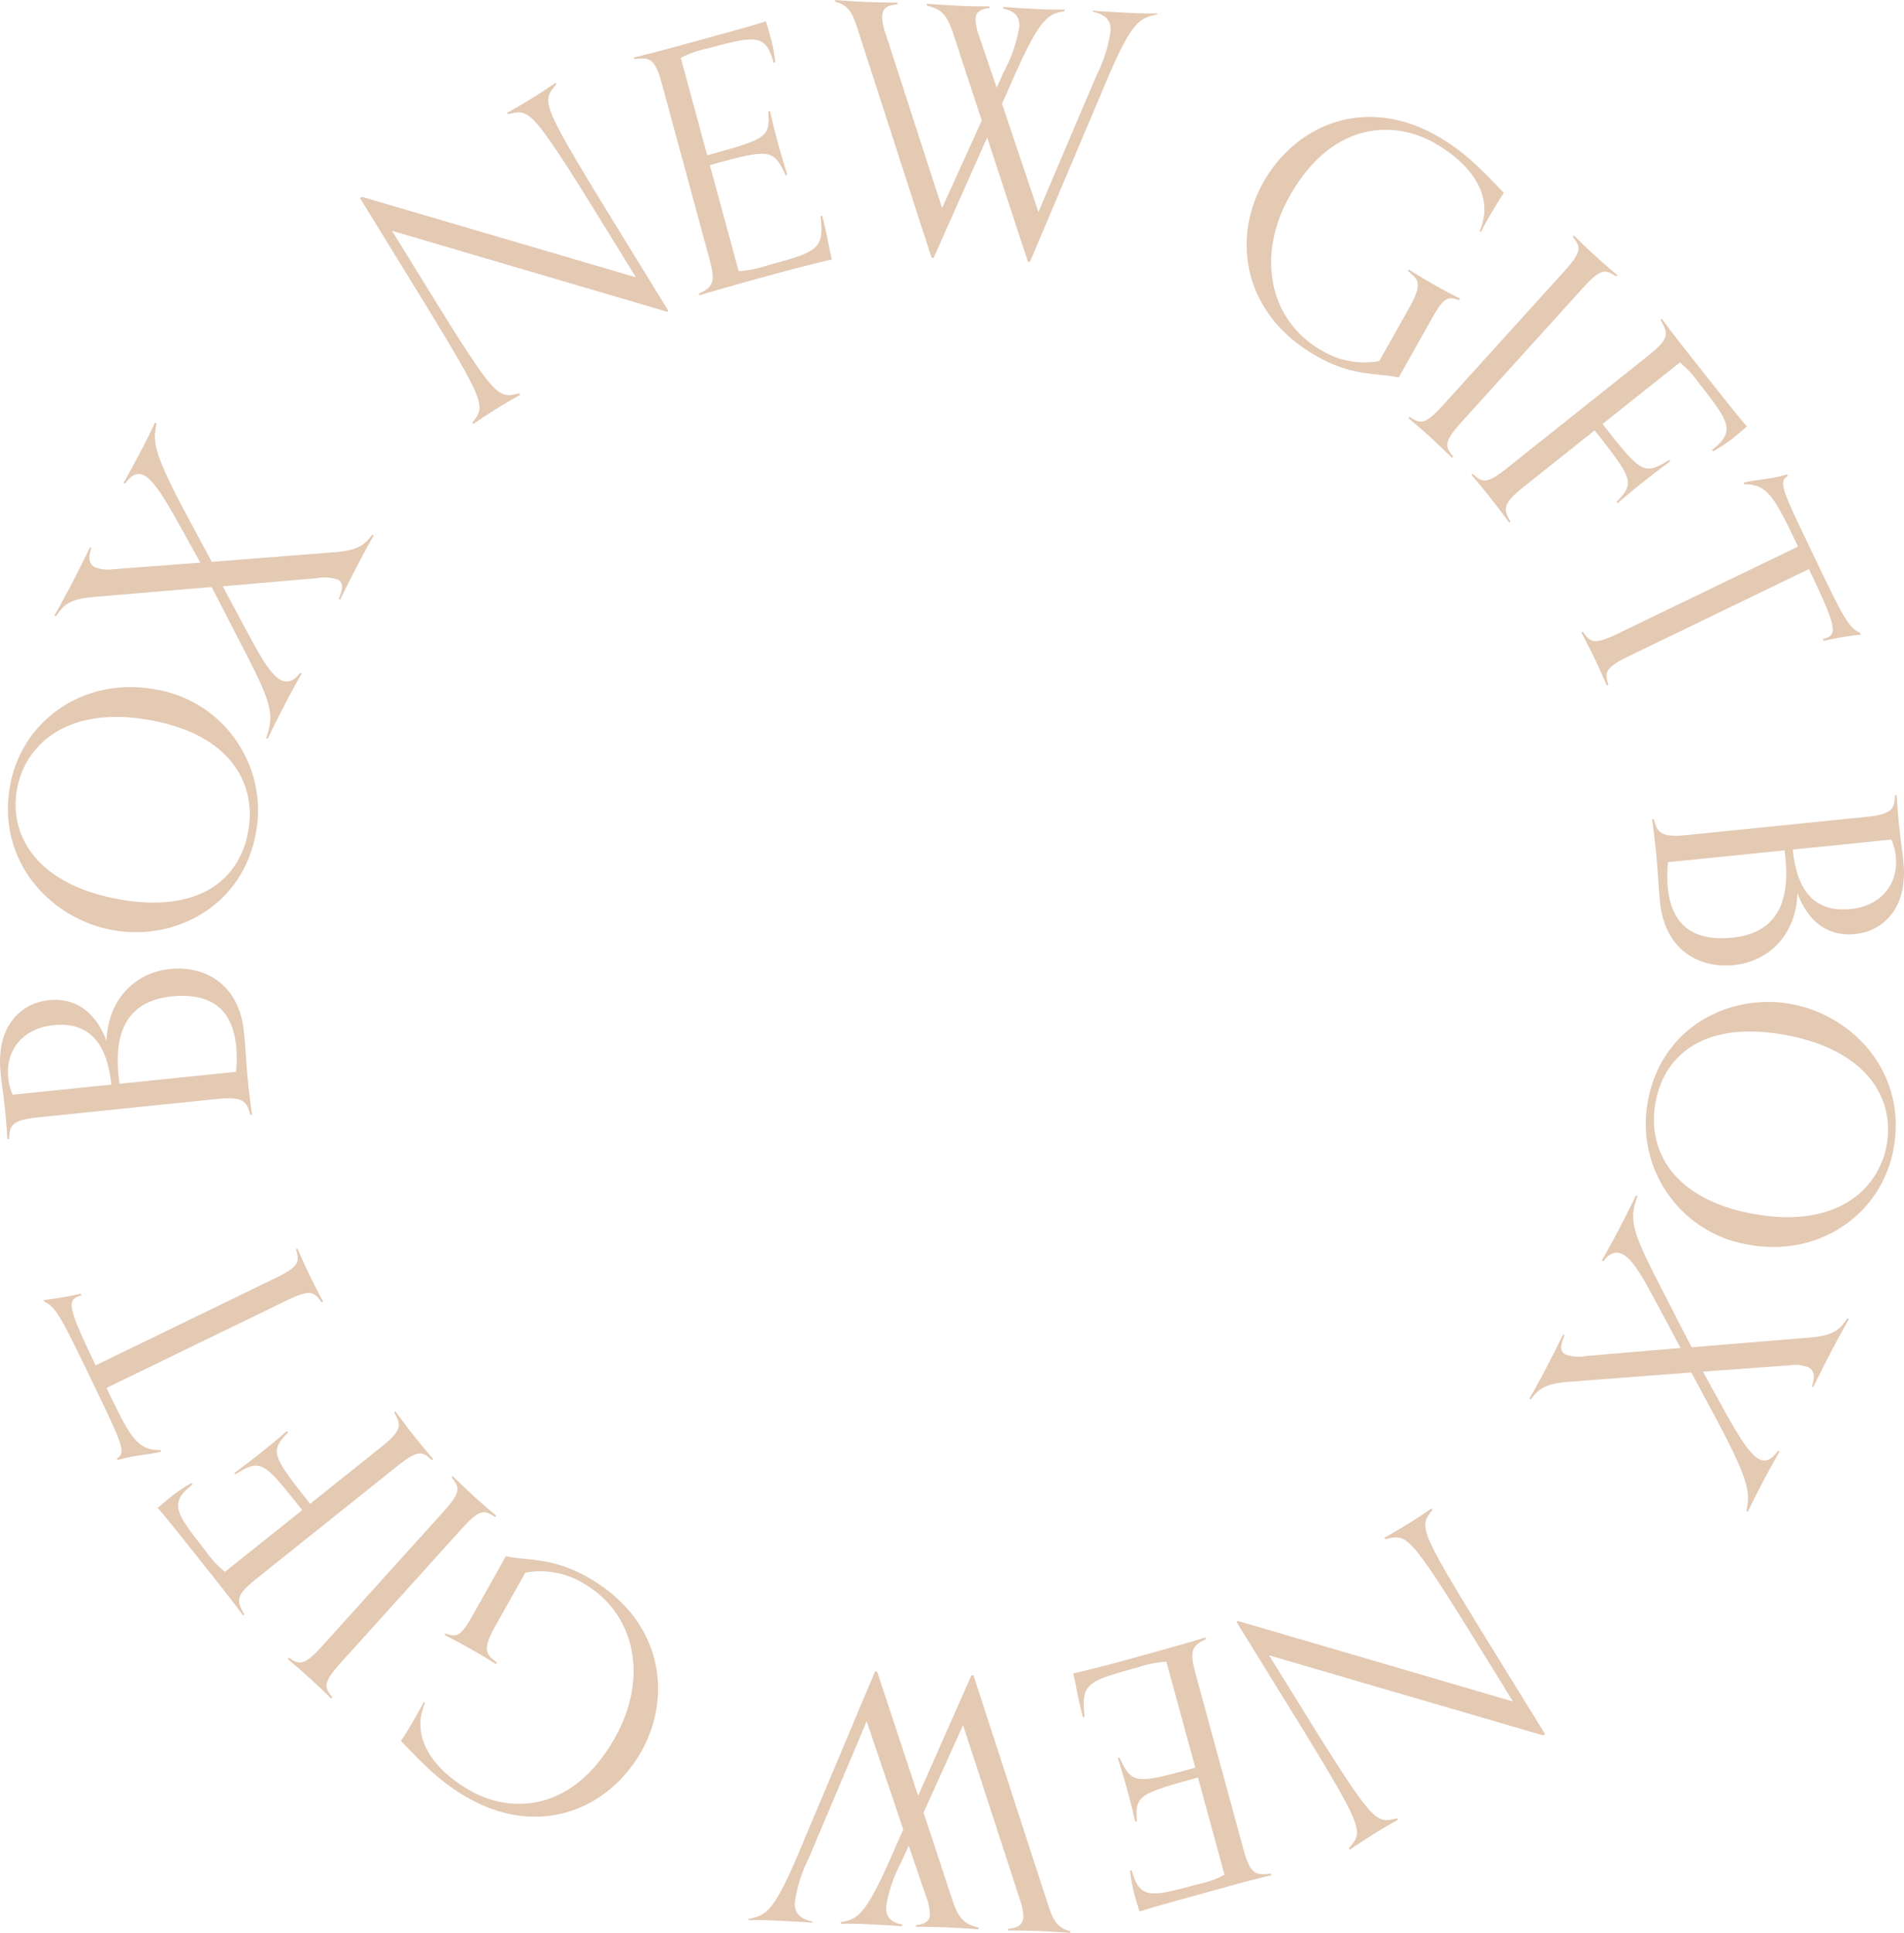 <svg xmlns="http://www.w3.org/2000/svg" xmlns:xlink="http://www.w3.org/1999/xlink" width="203" height="206" viewBox="0 0 203 206">
  <defs>
    <clipPath id="clip-path">
      <rect id="長方形_332" data-name="長方形 332" width="203" height="206" fill="none"/>
    </clipPath>
  </defs>
  <g id="グループ_1505" data-name="グループ 1505" opacity="0.3">
    <g id="グループ_1426" data-name="グループ 1426" clip-path="url(#clip-path)">
      <path id="パス_4469" data-name="パス 4469" d="M71.162,33.2,41.845,24.577l1.7,2.761C53,42.687,52.912,42.484,55.426,41.9l.095.152c-.692.388-1.506.85-2.638,1.552-1.04.646-1.755,1.131-2.379,1.56l-.094-.153c1.5-1.951,1.648-1.785-7.8-17.133l-4.177-6.784.214-.133,29.2,8.573L66.164,26.8c-9.562-15.532-9.5-15.23-11.938-14.653L54.132,12c.692-.387,1.506-.849,2.638-1.552,1.04-.645,1.878-1.206,2.5-1.635l.095.152c-1.634,1.947-1.846,1.739,7.6,17.087l4.347,7.061Z" transform="translate(-0.047 0.021)" fill="#a34900"/>
      <path id="パス_4470" data-name="パス 4470" d="M87.737,22.99c.759,2.935.623,3.12,1.04,4.653-3.255.777-3.948.966-7.174,1.848-2.637.721-6.234,1.742-6.954,1.976l-.047-.174c1.589-.734,1.76-1.341,1.118-3.708L70.644,8.892c-.756-2.786-1.348-2.773-2.94-2.6l-.047-.174c.7-.154,1.961-.462,4.458-1.145,5.308-1.45,8.083-2.209,9.624-2.705.067.244.281.9.431,1.452a16.074,16.074,0,0,1,.567,2.912l-.174.048c-.841-3.1-1.945-2.91-7.043-1.516a10.677,10.677,0,0,0-2.857,1.005L75.48,16.544c6.382-1.745,6.71-1.909,6.522-4.662l.173-.047c.259,1.089.422,1.828.81,3.256.5,1.845.677,2.358,1.033,3.532l-.173.046c-1.333-2.85-1.7-2.826-8.081-1.081L78.833,28.9a12.045,12.045,0,0,0,3.005-.6c5.411-1.48,6.14-1.679,5.724-5.267Z" transform="translate(-0.082 0.005)" fill="#a34900"/>
      <path id="パス_4471" data-name="パス 4471" d="M109.705,27.9l-4.35-13.252L99.647,27.481l-.216-.01L91.512,2.986c-.576-1.756-.98-2.424-2.368-2.8L89.151,0C89.9.066,91.375.165,92.6.216,93.926.27,95,.279,95.8.274L95.79.455C94.6.55,94.185.967,94.153,1.76a5.933,5.933,0,0,0,.359,1.784l6.037,18.63,4.233-9.323-3.1-9.445C100.972,1.319,100.3.967,98.915.584L98.922.4c.753.067,2.476.174,3.7.226,1.328.055,2.192.055,2.984.05L105.6.86c-1.084.1-1.46.518-1.487,1.166a6.061,6.061,0,0,0,.424,1.933l1.831,5.384.752-1.666a15.452,15.452,0,0,0,1.673-4.842c.043-1.045-.47-1.68-1.72-1.912l.007-.18c.789.069,2.836.189,4.164.245,1.222.05,1.618.031,2.374.025l-.008.18c-1.811.287-2.66.83-5.4,7l-1.269,2.872L110.822,22.6l6.173-14.516a15.914,15.914,0,0,0,1.527-4.776c.048-1.154-.539-1.754-1.895-2.063l0-.108c.789.069,3.158.2,4.487.258,1.222.049,1.618.031,2.374.025l0,.108c-1.817.43-2.612.506-5.4,7.073l-8.168,19.306Z" transform="translate(-0.108 0)" fill="#a34900"/>
      <path id="パス_4472" data-name="パス 4472" d="M150.438,32.724c1.486-2.639.879-3.026-.174-3.871l.089-.157c.671.422,1.749,1.076,2.907,1.732,1.064.6,1.9,1.034,2.57,1.375l-.088.157c-1.25-.42-1.608-.373-2.987,2.078L149.287,40.2c-2.308-.522-4.875-.071-8.726-2.255-8.013-4.546-9.019-12.661-5.709-18.535,3.467-6.157,10.856-9.3,18.495-4.971,2.91,1.652,4.73,3.555,7.145,6.085-.45.657-1.208,1.926-1.756,2.9a13.735,13.735,0,0,0-.659,1.243l-.156-.09c1.637-3.714-.927-7.157-4.839-9.376-4.32-2.451-10.929-2.3-15.405,5.645-3.716,6.6-2.016,13.406,3.369,16.46a8.752,8.752,0,0,0,6.173,1.14Z" transform="translate(-0.161 0.029)" fill="#a34900"/>
      <path id="パス_4473" data-name="パス 4473" d="M154.983,48.729c-.534-.536-1.362-1.34-2.267-2.165-.984-.9-1.753-1.552-2.363-2.059l.121-.134c1.13.739,1.6.92,3.532-1.216l12.987-14.34c1.936-2.136,1.711-2.586.871-3.644l.122-.134c.56.561,1.282,1.268,2.266,2.165.9.826,1.78,1.576,2.363,2.059l-.121.133c-1.13-.738-1.6-.92-3.531,1.217l-12.988,14.34c-1.935,2.137-1.711,2.586-.871,3.644Z" transform="translate(-0.182 0.059)" fill="#a34900"/>
      <path id="パス_4474" data-name="パス 4474" d="M161.09,55.618c-.44-.616-1.262-1.713-2.021-2.674-.828-1.045-1.481-1.815-2-2.414l.14-.111c1,.91,1.427,1.167,3.681-.627L176.013,37.75c2.253-1.793,2.009-2.335,1.224-3.736l.141-.112c.418.588,1.194,1.628,2.8,3.662,3.418,4.325,5.206,6.586,6.268,7.813-.2.156-.71.611-1.161.97a16.04,16.04,0,0,1-2.445,1.669l-.111-.141c2.507-2,1.9-2.938-1.386-7.095a10.8,10.8,0,0,0-2.046-2.239l-8.251,6.57c4.088,5.172,4.378,5.54,7.108,3.827l.111.141c-.895.668-1.846,1.378-3,2.3-1.493,1.188-1.667,1.373-2.6,2.163l-.111-.141c1.973-2.032,1.716-2.473-2.35-7.616l-7.661,6.1c-2.253,1.794-2.014,2.387-1.311,3.624Z" transform="translate(-0.19 0.08)" fill="#a34900"/>
      <path id="パス_4475" data-name="パス 4475" d="M171.52,72.948c-.3-.7-.763-1.754-1.292-2.861-.576-1.2-1.046-2.1-1.421-2.8l.162-.078c.772,1.111,1.137,1.455,3.728.2l19.214-9.278c-2.463-5.137-3.2-6.667-5.738-6.64l-.077-.163c1.421-.366,2.383-.271,4.644-.881l.078.162c-.99.6-.648,1.393,2.315,7.572,3.523,7.349,4.115,8.585,5.376,9.137l.094.194a32.19,32.19,0,0,0-3.95.667l-.093-.2a2.446,2.446,0,0,0,.517-.169c1-.485.746-1.523-2.014-7.278L173.85,69.82c-2.592,1.252-2.551,1.753-2.168,3.049Z" transform="translate(-0.204 0.118)" fill="#a34900"/>
      <path id="パス_4476" data-name="パス 4476" d="M176.535,87.091c.349,1.306.6,2.007,3.461,1.716L199.2,86.859c2.862-.29,2.979-.918,3.056-2.3l.18-.017c.043.793.119,1.909.216,2.879.2,1.975.37,2.937.5,4.229.5,4.989-2.217,7.4-5.151,7.7-2.468.25-4.859-.886-6.15-4.381-.139,4.728-3.345,7.338-6.743,7.682-3.971.4-7.411-1.824-7.9-6.67-.2-2.011-.25-3.565-.445-5.5-.133-1.328-.3-2.58-.411-3.368Zm13.958,3.336-12.448,1.261a15.258,15.258,0,0,0-.012,2.757c.358,3.554,2.313,5.748,6.892,5.284,3.827-.388,6.229-2.734,5.658-8.407Zm.858-.087c.391,3.877,1.946,6.765,6.167,6.338,3.433-.348,5.1-2.839,4.824-5.565a5.823,5.823,0,0,0-.474-1.838Z" transform="translate(-0.213 0.198)" fill="#a34900"/>
      <path id="パス_4477" data-name="パス 4477" d="M191.271,106.771c6.674,1.28,12.339,7.472,10.807,15.517-1.324,6.945-8.018,11.538-15.574,10.089a13.058,13.058,0,0,1-10.573-15.4c1.5-7.866,8.843-11.453,15.34-10.206m-4.359,22.3c8.933,1.715,13.532-2.436,14.443-7.22.9-4.712-1.777-10.075-10.605-11.769-8.511-1.633-13.021,1.872-14.008,7.046-1.018,5.351,2.014,10.377,10.171,11.942" transform="translate(-0.213 0.25)" fill="#a34900"/>
      <path id="パス_4478" data-name="パス 4478" d="M163.262,148.753c.384-.654,1.186-2.107,1.755-3.191.62-1.182,1.492-2.923,1.83-3.643l.159.084c-.508,1.2-.471,1.75.1,2.052a4.322,4.322,0,0,0,2.231.16l10.04-.856-2.772-5.175c-1.132-2.106-2.26-4.212-3.375-4.8-.669-.354-1.4-.206-2.09.731l-.159-.084c.4-.685,1.2-2.137,1.823-3.319.569-1.086,1.492-2.924,1.812-3.611l.158.084c-.923,2.612-.622,3.669,2.765,10.229l3.013,5.874,12.489-1.029c2.835-.215,3.35-.963,4.128-2.061l.159.084c-.383.654-1.319,2.362-1.889,3.446-.619,1.183-1.576,3.084-1.913,3.8l-.159-.083c.392-1.056.245-1.706-.361-2.025a3.858,3.858,0,0,0-1.958-.22l-9.295.678,2.479,4.491c1.551,2.777,2.6,4.348,3.488,4.82.732.386,1.4.045,2.045-.878l.16.084c-.4.686-1.269,2.266-1.89,3.447-.57,1.086-1.158,2.284-1.477,2.971l-.16-.083c.328-1.784.571-2.716-3.1-9.589l-2.772-5.174-13.082,1c-2.658.186-3.316.9-4.028,1.869Z" transform="translate(-0.198 0.298)" fill="#a34900"/>
      <path id="パス_4479" data-name="パス 4479" d="M132.141,172.375l29.328,8.582-1.7-2.759c-9.472-15.333-9.389-15.13-11.9-14.543l-.095-.153c.691-.387,1.5-.851,2.635-1.554,1.039-.647,1.754-1.134,2.376-1.565l.095.154c-1.5,1.953-1.646,1.788,7.828,17.121l4.186,6.777-.215.132-29.211-8.529,1.687,2.73c9.584,15.516,9.525,15.215,11.959,14.634l.095.153c-.691.388-1.505.851-2.636,1.555-1.039.646-1.876,1.21-2.5,1.639l-.095-.153c1.63-1.948,1.843-1.74-7.628-17.073l-4.358-7.053Z" transform="translate(-0.16 0.376)" fill="#a34900"/>
      <path id="パス_4480" data-name="パス 4480" d="M115.6,182.593c-.763-2.933-.627-3.119-1.045-4.651,3.252-.782,3.946-.971,7.17-1.858,2.635-.725,6.231-1.75,6.951-1.986l.048.174c-1.589.737-1.758,1.344-1.114,3.71l5.1,18.685c.761,2.784,1.352,2.771,2.944,2.6l.048.173c-.7.155-1.961.464-4.458,1.15-5.3,1.458-8.078,2.22-9.619,2.719-.067-.245-.282-.9-.433-1.452a16.165,16.165,0,0,1-.57-2.91l.173-.048c.845,3.1,1.949,2.9,7.045,1.506a10.781,10.781,0,0,0,2.855-1.009l-2.829-10.369c-6.379,1.753-6.708,1.918-6.515,4.671l-.174.047c-.26-1.089-.423-1.828-.813-3.255-.5-1.844-.681-2.357-1.039-3.53l.174-.047c1.336,2.849,1.7,2.823,8.082,1.07l-3.086-11.309a12.154,12.154,0,0,0-3,.6c-5.408,1.487-6.137,1.687-5.716,5.274Z" transform="translate(-0.139 0.408)" fill="#a34900"/>
      <path id="パス_4481" data-name="パス 4481" d="M93.613,177.725l4.373,13.243,5.685-12.846.216.01,7.96,24.469c.578,1.756.985,2.422,2.372,2.8l-.007.18c-.752-.065-2.224-.16-3.446-.208-1.328-.053-2.408-.06-3.2-.054l.007-.18c1.191-.1,1.6-.514,1.634-1.307a5.873,5.873,0,0,0-.362-1.783l-6.068-18.619-4.216,9.329,3.118,9.438c.71,2.087,1.379,2.438,2.768,2.819l-.007.179c-.753-.065-2.476-.17-3.7-.219-1.328-.052-2.192-.05-2.984-.046l.007-.18c1.084-.1,1.46-.519,1.485-1.169a6.046,6.046,0,0,0-.427-1.931l-1.84-5.38-.749,1.667a15.47,15.47,0,0,0-1.665,4.844c-.041,1.045.473,1.68,1.724,1.909l-.007.18c-.789-.067-2.836-.185-4.164-.237-1.222-.048-1.618-.029-2.374-.023l.007-.18c1.811-.289,2.659-.833,5.384-7.007l1.264-2.875-3.9-11.527-6.148,14.524a15.913,15.913,0,0,0-1.519,4.777c-.045,1.154.542,1.755,1.9,2.062l0,.107c-.789-.066-3.158-.2-4.488-.25-1.221-.048-1.617-.028-2.373-.021l0-.109c1.816-.433,2.61-.51,5.387-7.079l8.135-19.32Z" transform="translate(-0.097 0.417)" fill="#a34900"/>
      <path id="パス_4482" data-name="パス 4482" d="M52.847,172.931c-1.484,2.64-.875,3.026.178,3.87l-.089.158c-.671-.422-1.75-1.075-2.908-1.73-1.065-.6-1.9-1.032-2.572-1.373l.088-.156c1.251.418,1.608.371,2.986-2.082l3.462-6.159c2.308.519,4.875.066,8.727,2.246,8.017,4.538,9.03,12.653,5.727,18.529-3.462,6.16-10.848,9.313-18.49,4.988-2.912-1.648-4.733-3.549-7.152-6.077.451-.657,1.208-1.928,1.755-2.9.3-.534.565-1.006.657-1.243l.157.088c-1.634,3.716.932,7.155,4.847,9.371,4.322,2.447,10.931,2.292,15.4-5.659,3.71-6.6,2-13.406-3.384-16.456a8.758,8.758,0,0,0-6.174-1.133Z" transform="translate(-0.052 0.388)" fill="#a34900"/>
      <path id="パス_4483" data-name="パス 4483" d="M48.31,156.948c.535.535,1.363,1.337,2.269,2.161.986.9,1.756,1.548,2.366,2.054l-.121.134c-1.131-.737-1.6-.917-3.529,1.222L36.332,176.876c-1.932,2.138-1.706,2.587-.865,3.644l-.121.133c-.562-.558-1.283-1.264-2.269-2.16-.906-.824-1.783-1.573-2.366-2.056l.121-.132c1.131.736,1.6.917,3.529-1.222l12.963-14.356c1.932-2.14,1.706-2.589.865-3.646Z" transform="translate(-0.037 0.368)" fill="#a34900"/>
      <path id="パス_4484" data-name="パス 4484" d="M42.181,150.061c.441.615,1.264,1.711,2.026,2.67.829,1.045,1.484,1.813,2,2.412l-.141.113c-1-.91-1.429-1.165-3.68.632L27.283,167.955c-2.25,1.8-2,2.338-1.217,3.737l-.141.113c-.419-.587-1.2-1.627-2.81-3.659-3.426-4.321-5.217-6.579-6.28-7.8.2-.157.709-.612,1.16-.972a16.005,16.005,0,0,1,2.441-1.673l.112.141c-2.5,2-1.895,2.942,1.4,7.093A10.705,10.705,0,0,0,24,167.167l8.242-6.582c-4.1-5.167-4.388-5.533-7.115-3.817l-.112-.14c.895-.669,1.846-1.382,3-2.3,1.49-1.192,1.665-1.376,2.6-2.169l.111.14c-1.97,2.036-1.713,2.476,2.362,7.614l7.652-6.111c2.251-1.8,2.011-2.389,1.306-3.625Z" transform="translate(-0.02 0.352)" fill="#a34900"/>
      <path id="パス_4485" data-name="パス 4485" d="M31.724,132.752c.3.7.764,1.753,1.3,2.858.577,1.2,1.049,2.095,1.426,2.795l-.163.078c-.772-1.108-1.139-1.45-3.727-.194l-19.2,9.315c2.473,5.133,3.209,6.66,5.749,6.63l.079.162c-1.42.368-2.383.274-4.643.889l-.078-.162c.989-.6.646-1.394-2.329-7.567-3.536-7.342-4.131-8.577-5.394-9.126l-.093-.194A32.643,32.643,0,0,0,8.6,137.56l.094.194a2.463,2.463,0,0,0-.516.17c-1,.486-.743,1.525,2.028,7.274L29.4,135.884c2.589-1.257,2.549-1.758,2.162-3.054Z" transform="translate(-0.006 0.311)" fill="#a34900"/>
      <path id="パス_4486" data-name="パス 4486" d="M26.69,118.58c-.351-1.306-.6-2-3.464-1.711l-19.208,1.97c-2.862.294-2.978.922-3.053,2.308l-.18.019c-.045-.793-.122-1.91-.221-2.879-.2-1.975-.372-2.937-.5-4.229-.507-4.99,2.209-7.409,5.142-7.71,2.468-.254,4.861.88,6.157,4.374.133-4.729,3.336-7.343,6.735-7.691,3.97-.408,7.413,1.813,7.907,6.66.2,2.011.254,3.565.451,5.5.135,1.328.3,2.58.415,3.367ZM11.868,115.35c-.4-3.876-1.955-6.764-6.176-6.331-3.434.353-5.1,2.844-4.817,5.573a5.8,5.8,0,0,0,.476,1.836Zm.858-.088,12.447-1.277a15.066,15.066,0,0,0,.009-2.757c-.363-3.553-2.321-5.747-6.9-5.277-3.827.393-6.225,2.742-5.648,8.415Z" transform="translate(0 0.242)" fill="#a34900"/>
      <path id="パス_4487" data-name="パス 4487" d="M11.926,98.938C5.249,97.666-.425,91.479,1.1,83.431c1.314-6.949,8-11.55,15.564-10.112a13.061,13.061,0,0,1,10.6,15.389c-1.489,7.87-8.83,11.467-15.33,10.229m4.331-22.315c-8.938-1.7-13.531,2.455-14.437,7.241C.929,88.578,3.612,93.938,12.443,95.62c8.515,1.622,13.021-1.89,14-7.067,1.013-5.354-2.027-10.376-10.187-11.931" transform="translate(-0.001 0.171)" fill="#a34900"/>
      <path id="パス_4488" data-name="パス 4488" d="M39.857,56.956c-.383.655-1.183,2.109-1.749,3.2-.618,1.182-1.487,2.925-1.823,3.645l-.159-.083c.505-1.2.466-1.751-.106-2.053a4.35,4.35,0,0,0-2.233-.154L23.75,62.38l2.782,5.169c1.134,2.1,2.268,4.209,3.383,4.8.669.352,1.4.2,2.089-.736l.159.083c-.4.688-1.2,2.141-1.816,3.325-.567,1.087-1.487,2.925-1.806,3.612l-.159-.083C29.3,75.933,29,74.877,25.6,68.323l-3.025-5.869L10.089,63.508c-2.835.221-3.347.969-4.124,2.069l-.159-.083c.383-.657,1.315-2.366,1.882-3.452.618-1.182,1.571-3.085,1.906-3.806l.16.084c-.391,1.057-.242,1.706.364,2.025a3.872,3.872,0,0,0,1.959.216l9.294-.7L18.88,55.378c-1.556-2.773-2.6-4.342-3.5-4.812-.733-.385-1.4-.042-2.044.882l-.16-.084c.4-.687,1.266-2.268,1.884-3.45.567-1.087,1.153-2.287,1.471-2.974l.16.083c-.324,1.785-.566,2.716,3.116,9.581l2.781,5.171,13.08-1.026c2.658-.191,3.314-.906,4.024-1.877Z" transform="translate(-0.007 0.105)" fill="#a34900"/>
    </g>
  </g>
</svg>
